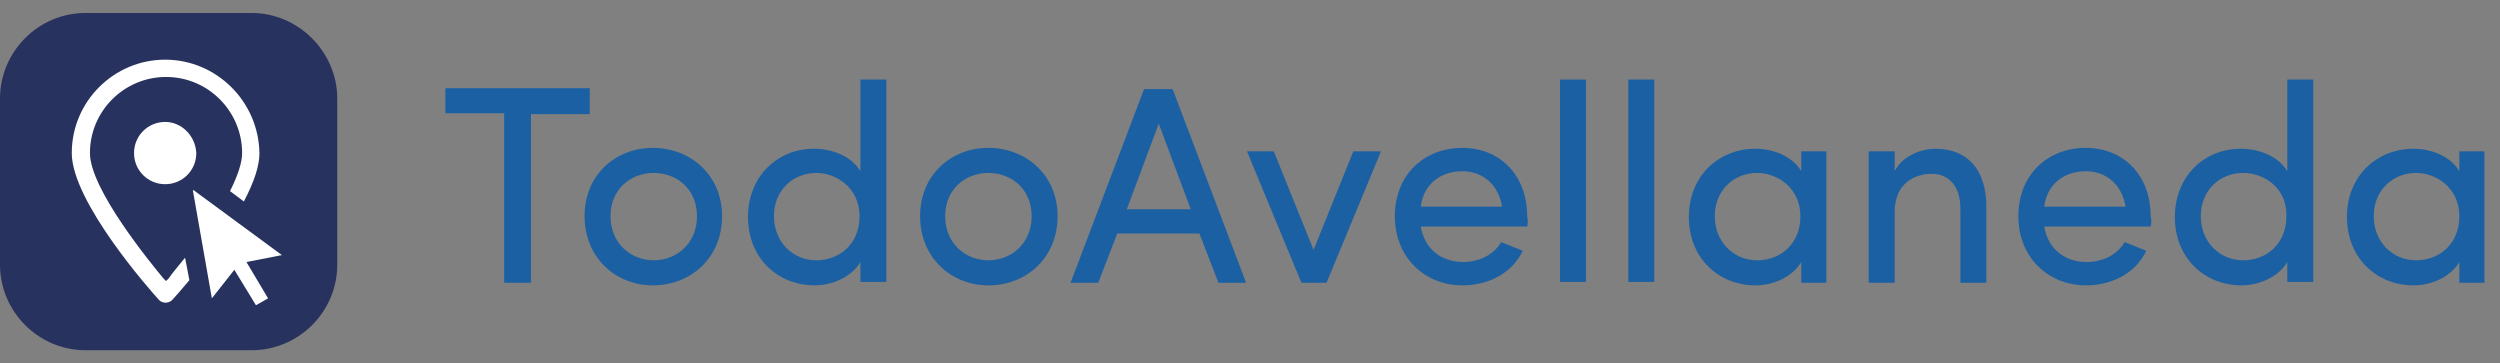 <?xml version="1.0" encoding="UTF-8"?> <!-- Generator: Adobe Illustrator 22.0.0, SVG Export Plug-In . SVG Version: 6.00 Build 0) --> <svg xmlns="http://www.w3.org/2000/svg" xmlns:xlink="http://www.w3.org/1999/xlink" version="1.1" id="Capa_1" x="0px" y="0px" viewBox="0 0 289.1 42" style="enable-background:new 0 0 289.1 42;" xml:space="preserve"><rect x="0" y="0" width="289.1" height="42" fill="#808080" stroke="none"/> <style type="text/css"> .st0{fill:#1B60A2;} .st1{fill:#28325F;} .st2{fill:#FFFFFF;} .st3{fill-rule:evenodd;clip-rule:evenodd;fill:#FFFFFF;} </style> <g> <g> <path class="st0" d="M68.2,10.3v2.9h-6.8v19.5h-3.1V13.1h-6.8v-2.9H68.2z"></path> <path class="st0" d="M67.6,25c0-4.8,3.6-7.9,7.9-7.9c4.3,0,8,3.1,8,7.9s-3.6,8-8,8C71.2,33,67.6,29.8,67.6,25z M80.6,25 c0-3.1-2.3-5-5-5s-5,1.9-5,5c0,3.1,2.3,5.1,5,5.1S80.6,28.1,80.6,25z"></path> <path class="st0" d="M99.5,30.3c-1,1.7-3.2,2.7-5.3,2.7c-4.2,0-7.7-3.1-7.7-7.9c0-4.8,3.5-7.9,7.6-7.9c2.2,0,4.4,0.9,5.4,2.6V9.2 h3v23.4h-3V30.3z M94.4,20c-2.7,0-4.9,2-4.9,5c0,3,2.2,5.1,4.9,5.1c2.7,0,5-1.9,5-5.1C99.4,21.8,96.8,20,94.4,20z"></path> <path class="st0" d="M106.4,25c0-4.8,3.6-7.9,7.9-7.9c4.3,0,8,3.1,8,7.9s-3.6,8-8,8C110,33,106.4,29.8,106.4,25z M119.3,25 c0-3.1-2.3-5-5-5s-5,1.9-5,5c0,3.1,2.3,5.1,5,5.1S119.3,28.1,119.3,25z"></path> <path class="st0" d="M129.2,27l-2.2,5.7h-3.2l8.5-22.4h3.3l8.5,22.4h-3.2l-2.2-5.7H129.2z M137.7,24.2l-3.7-9.9l-3.7,9.9H137.7z"></path> <path class="st0" d="M147.3,17.5l4.6,11.4l4.6-11.4h3.2l-6.3,15.2h0h-2.9l-6.3-15.2H147.3z"></path> <path class="st0" d="M176.6,26.2h-12.3c0.4,2.5,2.3,4.1,4.9,4.1c1.8,0,3.5-0.8,4.4-2.3c0.8,0.3,1.7,0.7,2.5,1c-1.3,2.7-4.1,4-7,4 c-4.3,0-7.8-3.2-7.8-8s3.4-7.9,7.8-7.9c4.3,0,7.5,3.1,7.5,7.9C176.7,25.4,176.7,25.9,176.6,26.2z M173.7,23.9 c-0.4-2.5-2.2-4.1-4.6-4.1c-2.5,0-4.5,1.5-4.8,4.1H173.7z"></path> <path class="st0" d="M183.4,9.2v23.4h-3V9.2H183.4z"></path> <path class="st0" d="M191.3,9.2v23.4h-3V9.2H191.3z"></path> <path class="st0" d="M208.3,30.3c-1,1.7-3.2,2.7-5.3,2.7c-4.2,0-7.7-3.1-7.7-7.9c0-4.8,3.5-7.9,7.7-7.9c2.1,0,4.3,0.9,5.3,2.6 v-2.3h2.9v15.2h-2.9V30.3z M203.2,20c-2.7,0-4.9,2-4.9,5c0,3,2.2,5.1,4.9,5.1c2.7,0,5-1.9,5-5.1C208.2,21.8,205.6,20,203.2,20z"></path> <path class="st0" d="M219.1,32.7h-3V17.5h3v2.3c0.9-1.8,3.1-2.6,4.7-2.6c3.8,0,5.9,2.5,5.9,6.7v8.8c-0.5,0-2.5,0-3,0v-8.6 c0-2.5-1.3-4-3.3-4c-2.1,0-4.3,1.2-4.3,4.4V32.7z"></path> <path class="st0" d="M248.7,26.2h-12.3c0.4,2.5,2.3,4.1,4.9,4.1c1.8,0,3.5-0.8,4.4-2.3c0.8,0.3,1.7,0.7,2.5,1c-1.3,2.7-4.1,4-7,4 c-4.3,0-7.8-3.2-7.8-8s3.4-7.9,7.8-7.9c4.3,0,7.5,3.1,7.5,7.9C248.8,25.4,248.8,25.9,248.7,26.2z M245.8,23.9 c-0.4-2.5-2.2-4.1-4.6-4.1c-2.5,0-4.5,1.5-4.8,4.1H245.8z"></path> <path class="st0" d="M264.5,30.3c-1,1.7-3.2,2.7-5.3,2.7c-4.2,0-7.7-3.1-7.7-7.9c0-4.8,3.5-7.9,7.6-7.9c2.2,0,4.4,0.9,5.4,2.6V9.2 h3v23.4h-3V30.3z M259.4,20c-2.7,0-4.9,2-4.9,5c0,3,2.2,5.1,4.9,5.1c2.7,0,5-1.9,5-5.1C264.5,21.8,261.9,20,259.4,20z"></path> <path class="st0" d="M284.4,30.3c-1,1.7-3.2,2.7-5.3,2.7c-4.2,0-7.7-3.1-7.7-7.9c0-4.8,3.5-7.9,7.7-7.9c2.1,0,4.3,0.9,5.3,2.6 v-2.3h2.9v15.2h-2.9V30.3z M279.4,20c-2.7,0-4.9,2-4.9,5c0,3,2.2,5.1,4.9,5.1c2.7,0,5-1.9,5-5.1C284.4,21.8,281.8,20,279.4,20z"></path> </g> <g> <g> <g> <g> <g> <path class="st1" d="M29.1,1.5H9.9C4.4,1.5,0,6,0,11.4v19.2c0,5.4,4.4,9.9,9.9,9.9h19.2c5.4,0,9.9-4.4,9.9-9.9V11.4 C39,6,34.5,1.5,29.1,1.5z"></path> </g> </g> </g> </g> <path class="st2" d="M19.1,6.9c-5.9,0-10.8,4.8-10.8,10.8c0,5.6,9,15.8,10.1,17c0.4,0.4,1.1,0.4,1.5,0c0.2-0.2,1-1.1,2-2.3 l-0.5-2.6c-0.8,1-1.5,1.8-1.9,2.4l-0.3,0.3l-0.3-0.3c-1.4-1.7-8.5-10.3-8.5-14.5c0-4.9,4-8.8,8.8-8.8c4.9,0,8.8,4,8.8,8.8 c0,1.1-0.5,2.6-1.4,4.4l1.6,1.2c1.2-2.3,1.8-4.1,1.8-5.6C29.9,11.7,25,6.9,19.1,6.9z"></path> <polygon class="st2" points="28.5,30.3 32.6,29.5 22.4,22 22.3,22 24.5,34.5 27.1,31.2 29.6,35.3 31,34.5 "></polygon> <path class="st3" d="M19.1,14.1c-2,0-3.6,1.6-3.6,3.6c0,2,1.6,3.6,3.6,3.6c2,0,3.6-1.6,3.6-3.6C22.6,15.7,21,14.1,19.1,14.1"></path> </g> </g> </svg> 